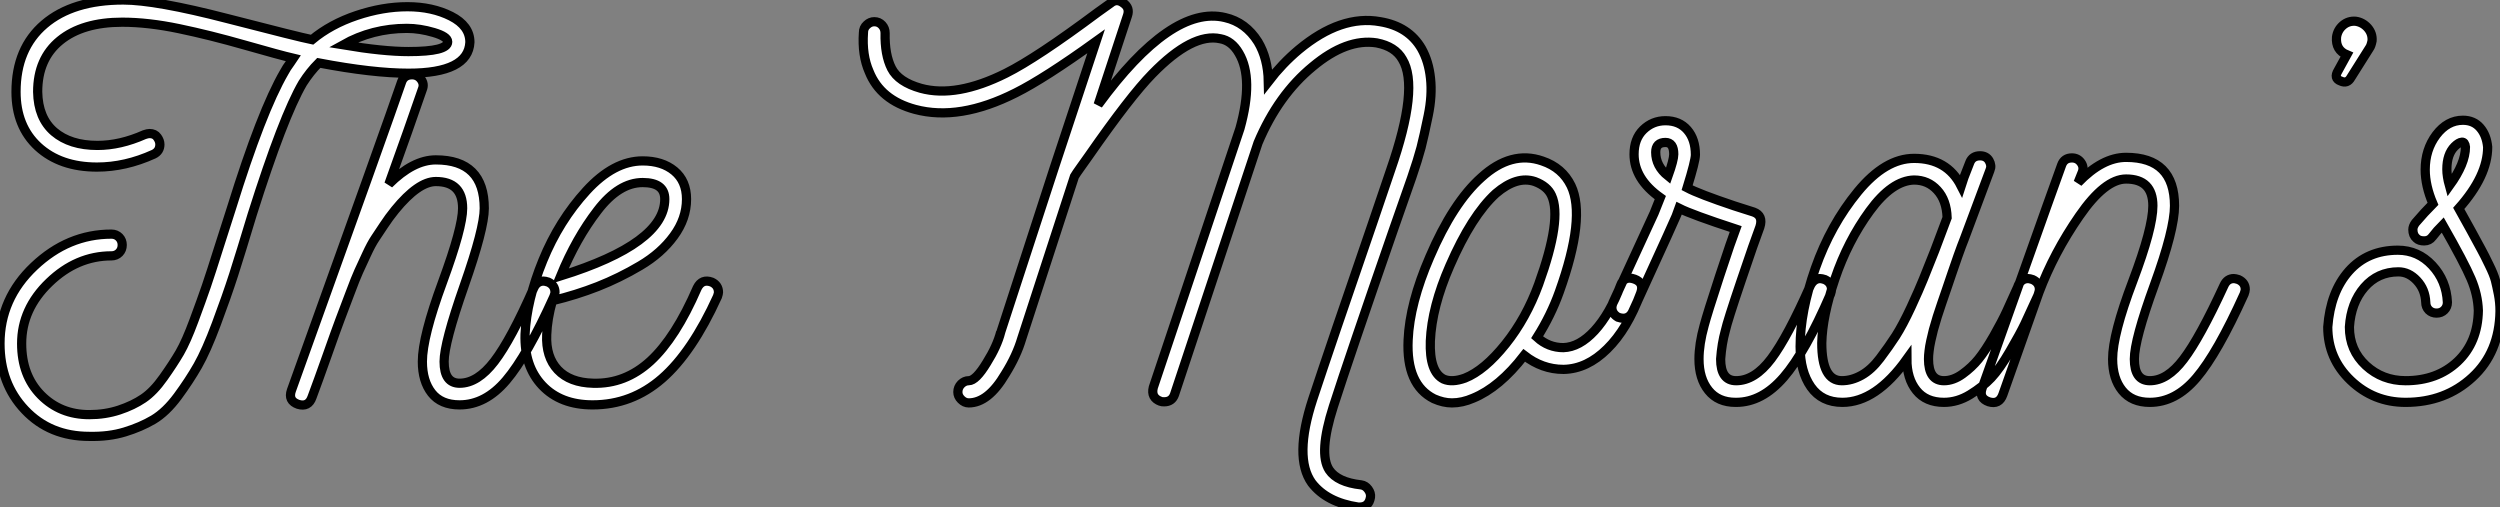 <?xml version="1.0" standalone="no"?>
<svg xmlns="http://www.w3.org/2000/svg" viewBox="0 5.047 271.441 55.056"><rect x="0" y="5.047" width="271.441" height="55.056" fill="#808080" stroke="none"/><path d="M51.02-39.37L51.02-39.37Q50.85-36.01 44.35-36.01L44.35-36.01Q40.49-36.01 34.61-37.13L34.61-37.13Q33.66-36.18 32.87-34.94L32.87-34.94Q30.74-31.30 27.38-20.66L27.38-20.66Q26.15-16.58 25.37-14.14Q24.58-11.70 23.49-8.79Q22.40-5.88 21.48-4.26Q20.55-2.63 19.29-0.92Q18.03 0.78 16.66 1.60Q15.29 2.41 13.55 2.94Q11.82 3.47 9.69 3.42L9.69 3.42Q5.43 3.42 2.72 0.56Q0-2.30 0-6.66L0-6.66Q0-11.54 3.70-15.04Q7.39-18.54 12.10-18.54L12.10-18.54Q12.60-18.54 12.94-18.20Q13.27-17.86 13.27-17.36Q13.27-16.86 12.94-16.52Q12.60-16.18 12.10-16.18L12.10-16.18Q8.34-16.18 5.35-13.30Q2.35-10.42 2.35-6.66L2.35-6.66Q2.35-3.19 4.45-1.06Q6.55 1.06 9.69 1.06L9.69 1.06Q11.42 1.06 12.94 0.56Q14.45 0.06 15.57-0.70Q16.69-1.46 17.75-2.97Q18.82-4.48 19.52-5.68Q20.22-6.89 21.06-9.16Q21.90-11.42 22.40-12.88Q22.90-14.34 23.77-17.11Q24.64-19.88 25.14-21.39L25.14-21.39Q28.39-31.86 30.86-36.12L30.86-36.12Q30.97-36.34 31.14-36.60Q31.30-36.85 31.53-37.16Q31.75-37.46 31.86-37.63L31.86-37.63Q30.41-37.97 26.60-39.06Q22.79-40.15 19.43-40.85Q16.07-41.55 13.27-41.55L13.27-41.55Q8.96-41.55 6.52-39.56Q4.09-37.58 4.09-33.99L4.09-33.99Q4.14-31.14 5.88-29.65Q7.62-28.17 10.58-28.17L10.58-28.17Q13.05-28.17 15.68-29.34L15.68-29.34Q16.02-29.46 16.24-29.46L16.24-29.46Q16.80-29.46 17.08-29.06Q17.36-28.67 17.36-28.28L17.36-28.28Q17.36-27.55 16.69-27.22L16.69-27.22Q13.61-25.82 10.53-25.82L10.53-25.82Q6.55-25.82 4.14-28.03Q1.74-30.24 1.74-33.99L1.74-33.99Q1.74-38.70 4.82-41.33Q7.90-43.96 13.38-43.96L13.38-43.96Q16.91-43.96 24.70-41.94Q32.48-39.93 33.88-39.65L33.88-39.65Q35.90-41.33 38.72-42.28Q41.55-43.23 44.24-43.23Q46.93-43.23 48.97-42.20Q51.02-41.16 51.02-39.37ZM44.35-38.36L44.35-38.36Q48.61-38.36 48.61-39.42L48.61-39.42Q48.61-39.98 47.10-40.43Q45.58-40.88 44.18-40.88L44.18-40.88Q40.43-40.88 37.24-39.09L37.24-39.09Q41.61-38.36 44.35-38.36ZM59.53-13.33L59.53-13.33Q60.26-12.99 60.26-12.21L60.26-12.21Q60.26-12.10 60.14-11.76L60.14-11.76Q57.23-5.32 54.96-2.66Q52.70 0 49.90 0L49.90 0Q47.88 0 46.87-1.29Q45.86-2.58 45.86-4.70L45.86-4.70Q45.86-7.39 48.05-13.33Q50.23-19.26 50.23-21.34L50.23-21.34Q50.23-24.25 47.32-24.25L47.32-24.25Q45.42-24.25 42.90-21.17L42.90-21.17Q42.22-20.33 41.69-19.52Q41.16-18.70 40.74-18.09Q40.32-17.47 39.79-16.32Q39.26-15.18 38.95-14.50Q38.64-13.83 37.97-12.04Q37.30-10.25 36.90-9.21Q36.51-8.18 35.53-5.40Q34.55-2.63 33.88-0.84L33.88-0.84Q33.49 0.28 32.37-0.06L32.37-0.06Q31.25-0.45 31.64-1.57L31.64-1.57Q42.11-30.69 43.62-35.11L43.62-35.11Q43.90-35.84 44.74-35.84L44.74-35.84Q45.36-35.84 45.72-35.34Q46.09-34.83 45.86-34.27L45.86-34.27Q44.46-30.18 42.22-23.97L42.22-23.97Q44.86-26.60 47.32-26.60L47.32-26.60Q52.58-26.60 52.58-21.34L52.58-21.34Q52.58-19.15 50.40-12.94Q48.22-6.72 48.22-4.70L48.22-4.70Q48.22-2.35 49.90-2.35L49.90-2.35Q51.86-2.35 53.68-4.73Q55.50-7.11 57.96-12.71L57.96-12.71Q58.30-13.44 59.02-13.44L59.02-13.44Q59.19-13.44 59.53-13.33ZM77.28-13.33L77.28-13.33Q78.01-12.99 78.01-12.21L78.01-12.21Q78.01-12.10 77.90-11.76L77.90-11.76Q75.15-5.71 71.88-2.86Q68.60 0 64.34 0L64.34 0Q60.87 0 58.88-2.10Q56.90-4.20 57.01-7.67L57.01-7.67Q57.18-11.37 58.94-15.68Q60.70-19.99 63.67-23.24Q66.64-26.49 69.78-26.49L69.78-26.49Q71.90-26.49 73.22-25.40Q74.54-24.30 74.54-22.34L74.54-22.34Q74.54-20.22 73.16-18.34Q71.79-16.46 69.52-15.12Q67.26-13.78 64.90-12.85Q62.55-11.93 59.98-11.31L59.98-11.31Q59.42-9.35 59.36-7.62L59.36-7.62Q59.25-5.21 60.56-3.81Q61.88-2.41 64.40-2.35L64.40-2.35Q67.87-2.24 70.62-4.76Q73.36-7.28 75.71-12.71L75.71-12.71Q76.22-13.72 77.28-13.33ZM60.87-14L60.87-14Q72.18-17.53 72.18-22.34L72.18-22.34Q72.18-24.14 69.78-24.14L69.78-24.14Q67.20-24.14 64.88-21.11Q62.55-18.09 60.87-14Z" fill="white" stroke="black" transform="translate(0 0) scale(1 1) translate(0 49.007)"/><path d="M60.70-38.42L60.70-38.42Q61.49-37.02 61.68-35.17Q61.88-33.32 61.43-31.14Q60.98-28.95 60.65-27.66Q60.31-26.38 59.64-24.42L59.64-24.42Q58.91-22.29 57.62-18.65L57.62-18.65Q52.86-4.93 51.13 0.45L51.13 0.45Q49.50 5.54 50.68 7.34L50.68 7.34Q51.58 8.68 54.15 8.96L54.15 8.96Q54.60 9.02 54.91 9.44Q55.22 9.86 55.16 10.30L55.16 10.30Q54.99 11.37 53.98 11.37L53.98 11.37L53.82 11.37Q50.40 10.86 48.78 8.74L48.78 8.74Q46.82 5.99 48.89-0.34L48.89-0.34Q50.85-6.27 55.38-19.43L55.38-19.43Q55.89-20.89 57.34-25.20L57.34-25.20Q60.48-34.22 58.63-37.24L58.63-37.24Q57.85-38.64 55.83-39.03L55.83-39.03Q52.58-39.54 48.89-36.46L48.89-36.46Q45.14-33.38 42.95-28.17L42.95-28.17L33.88-0.84Q33.60-0.06 32.76-0.06L32.76-0.06Q32.48-0.06 32.37-0.11L32.37-0.11Q31.30-0.50 31.58-1.62L31.58-1.62L40.99-29.74Q42.50-35.17 40.88-37.91L40.88-37.91Q40.10-39.26 38.86-39.48L38.86-39.48Q35.84-40.15 31.47-35.67L31.47-35.67Q29.06-33.21 24.58-26.77L24.58-26.77Q24.25-26.32 23.72-25.56Q23.18-24.81 23.02-24.53L23.02-24.53L17.30-6.94Q16.74-5.04 15.51-3.08L15.51-3.08Q13.66 0.06 11.54 0.06L11.54 0.06Q11.09 0.06 10.72-0.31Q10.36-0.67 10.36-1.12L10.36-1.12Q10.36-1.62 10.72-1.99Q11.09-2.35 11.54-2.35L11.54-2.35Q12.32-2.35 13.50-4.31L13.50-4.31Q14.62-6.10 15.01-7.62L15.01-7.62Q15.01-7.67 20.83-25.48L20.83-25.48L25.37-39.20Q19.77-35.17 16.63-33.60L16.63-33.60Q10.53-30.52 5.71-31.81L5.71-31.81Q1.96-32.82 0.73-35.90L0.73-35.90Q-0.06-37.69 0.11-40.15L0.11-40.15Q0.11-40.66 0.48-40.99Q0.84-41.33 1.29-41.33L1.29-41.33Q1.79-41.33 2.13-40.96Q2.46-40.60 2.46-40.10L2.46-40.10Q2.41-37.74 3.16-36.26Q3.92-34.78 6.33-34.10L6.33-34.10Q10.19-33.04 15.57-35.73L15.57-35.73Q18.93-37.41 25.54-42.34L25.54-42.34Q25.76-42.50 26.24-42.84Q26.71-43.18 26.94-43.34L26.94-43.34Q27.61-43.90 28.34-43.34L28.34-43.34Q29.06-42.84 28.78-42L28.78-42L25.59-32.31Q33.54-43.18 39.37-41.78L39.37-41.78Q41.61-41.27 42.95-39.14L42.95-39.14Q44.02-37.35 44.07-34.83L44.07-34.83Q45.58-36.79 47.38-38.30L47.38-38.30Q51.97-42.11 56.22-41.33L56.22-41.33Q59.30-40.82 60.70-38.42ZM83.83-13.38L83.83-13.38Q84.90-12.99 84.50-11.87L84.50-11.87Q83.05-7.95 80.86-5.80Q78.68-3.64 76.16-3.58L76.16-3.58L76.10-3.58Q73.81-3.58 71.85-5.10L71.85-5.10Q69.16-1.62 66.30-0.45L66.30-0.45Q65.13 0.06 64.01 0.06L64.01 0.06Q63.06 0.06 62.05-0.39L62.05-0.39Q59.02-1.90 59.25-6.78L59.25-6.78Q59.42-10.75 61.60-15.79L61.60-15.79Q64.12-21.67 67.20-24.42L67.20-24.42Q70.45-27.38 73.81-26.21L73.81-26.21Q75.99-25.48 76.94-23.52L76.94-23.52Q78.57-20.10 75.66-11.98L75.66-11.98Q74.76-9.46 73.25-7.06L73.25-7.06Q74.48-5.94 76.10-5.94L76.10-5.94Q77.84-5.99 79.49-7.78Q81.14-9.58 82.32-12.71L82.32-12.71Q82.71-13.78 83.83-13.38ZM69.83-6.33L69.83-6.33Q72.07-9.13 73.42-12.82L73.42-12.82Q75.99-19.94 74.82-22.46L74.82-22.46Q74.37-23.46 73.02-23.97L73.02-23.97Q71.06-24.64 68.77-22.68L68.77-22.68Q66.14-20.27 63.78-14.84L63.78-14.84Q61.82-10.36 61.66-6.66L61.66-6.66Q61.54-3.30 63.11-2.52L63.11-2.52Q64.01-2.13 65.41-2.63L65.41-2.63Q67.54-3.47 69.83-6.33ZM104.50-13.33L104.50-13.33Q105.22-12.99 105.22-12.26L105.22-12.26Q105.22-12.10 105.11-11.76L105.11-11.76Q102.37-5.43 100.02-2.72Q97.66 0 94.86 0L94.86 0L94.81 0Q92.90 0 91.87-1.29Q90.83-2.58 90.83-4.70L90.83-4.70Q90.83-6.33 91.39-8.34L91.39-8.34Q91.73-9.63 93.07-13.72Q94.42-17.81 94.81-18.82L94.81-18.82Q90.05-20.38 88.70-21.06L88.70-21.06Q88.59-20.66 83.61-9.80L83.61-9.80Q83.27-9.13 82.60-9.13L82.60-9.13Q82.38-9.13 82.04-9.24L82.04-9.24Q81.37-9.63 81.37-10.30L81.37-10.30Q81.37-10.47 81.48-10.81L81.48-10.81L85.96-20.55L86.63-22.23Q83.78-24.25 83.78-26.94L83.78-26.94Q83.78-28.62 84.78-29.60Q85.79-30.58 87.19-30.58L87.19-30.58Q88.70-30.58 89.57-29.57Q90.44-28.56 90.44-26.88L90.44-26.88Q90.44-26.21 89.54-23.30L89.54-23.30Q90.83-22.62 94.64-21.34L94.64-21.34Q95.93-20.94 96.77-20.66L96.77-20.66Q97.83-20.27 97.44-19.04L97.44-19.04Q96.88-17.58 95.40-13.19Q93.91-8.79 93.69-7.78L93.69-7.78Q93.30-6.38 93.18-4.70L93.18-4.70Q93.18-2.35 94.86-2.35L94.86-2.35Q96.88-2.35 98.67-4.73Q100.46-7.11 102.93-12.71L102.93-12.71Q103.32-13.44 103.99-13.44L103.99-13.44Q104.16-13.44 104.50-13.33ZM88.09-26.94L88.09-26.94Q88.09-28.22 87.19-28.22L87.19-28.22Q86.13-28.22 86.13-27.16L86.13-27.16Q86.13-25.65 87.47-24.58L87.47-24.58Q88.09-26.32 88.09-26.94ZM127.06-13.33L127.06-13.33Q127.79-12.99 127.79-12.26L127.79-12.26Q127.79-12.10 127.68-11.76L127.68-11.76L127.62-11.59Q126.67-9.52 126.20-8.51Q125.72-7.50 124.60-5.57Q123.48-3.64 122.56-2.66Q121.63-1.68 120.26-0.84Q118.89 0 117.43 0L117.43 0Q115.47 0 114.44-1.29Q113.40-2.58 113.40-4.70L113.40-4.70Q110.04 0 106.40 0L106.40 0Q104.16 0 102.98-1.68Q101.81-3.36 101.81-6.05L101.81-6.05Q101.81-9.86 103.46-14.56Q105.11-19.26 108.08-22.88Q111.05-26.49 114.18-26.49L114.18-26.49Q117.77-26.49 119.28-23.52L119.28-23.52Q119.45-24.08 120.23-26.04L120.23-26.04Q120.51-26.77 121.35-26.77L121.35-26.77Q122.02-26.77 122.33-26.24Q122.64-25.70 122.42-25.20L122.42-25.20L119.62-17.70Q119.39-17.14 118.94-15.88Q118.50-14.62 118.30-14.03Q118.10-13.44 117.74-12.38Q117.38-11.31 117.18-10.75Q116.98-10.19 116.70-9.30Q116.42-8.40 116.28-7.87Q116.14-7.34 116.00-6.69Q115.86-6.05 115.81-5.57Q115.75-5.10 115.75-4.70L115.75-4.70Q115.75-2.35 117.43-2.35L117.43-2.35Q118.44-2.35 119.45-3.08Q120.46-3.81 121.18-4.70Q121.91-5.60 122.84-7.22Q123.76-8.85 124.21-9.83Q124.66-10.81 125.44-12.54L125.44-12.54L125.50-12.71Q125.83-13.44 126.56-13.44L126.56-13.44Q126.73-13.44 127.06-13.33ZM106.34-2.35L106.34-2.35Q107.41-2.35 108.47-2.94Q109.54-3.53 110.49-4.79Q111.44-6.05 112.20-7.22Q112.95-8.40 113.85-10.33Q114.74-12.26 115.19-13.38Q115.64-14.50 116.42-16.46L116.42-16.46L117.77-20.05Q117.71-21.95 116.70-23.04Q115.70-24.14 114.18-24.14L114.18-24.14Q111.78-24.08 109.37-20.78Q106.96-17.47 105.59-13.41Q104.22-9.35 104.16-6.44L104.16-6.44Q104.16-2.35 106.34-2.35ZM149.41-13.33L149.41-13.33Q150.14-12.99 150.14-12.26L150.14-12.26Q150.14-12.10 150.02-11.76L150.02-11.76Q147.11-5.32 144.84-2.66Q142.58 0 139.78 0L139.78 0Q137.82 0 136.78-1.29Q135.74-2.58 135.74-4.70L135.74-4.70Q135.74-7.39 137.93-13.16Q140.11-18.93 140.11-21.34L140.11-21.34Q140.11-24.25 137.20-24.25L137.20-24.25Q134.90-24.25 132.13-20.24Q129.36-16.24 127.74-11.93L127.74-11.93L123.82-0.84Q123.42 0.28 122.30-0.06L122.30-0.06Q121.18-0.45 121.58-1.57L121.58-1.57Q122.98-5.49 126.03-14.08Q129.08-22.68 130.20-25.76L130.20-25.76Q130.48-26.54 131.32-26.54L131.32-26.54Q131.94-26.54 132.30-26.04Q132.66-25.54 132.44-24.98L132.44-24.98L131.99-23.86Q134.62-26.60 137.20-26.60L137.20-26.60Q142.46-26.60 142.46-21.34L142.46-21.34Q142.46-18.76 140.28-12.77Q138.10-6.78 138.10-4.70L138.10-4.70Q138.10-2.35 139.78-2.35L139.78-2.35Q141.68-2.35 143.44-4.68Q145.21-7 147.84-12.71L147.84-12.71Q148.18-13.44 148.90-13.44L148.90-13.44Q149.07-13.44 149.41-13.33ZM163.91-39.26L163.91-39.26Q163.80-38.70 163.63-38.47L163.63-38.47L161.62-35.28Q161.22-34.55 160.50-34.89L160.50-34.89Q159.71-35.17 160.22-36.01L160.22-36.01L161.17-37.74Q159.94-38.25 160.05-39.65L160.05-39.65Q160.16-40.43 160.75-40.94Q161.34-41.44 162.12-41.38L162.12-41.38Q162.90-41.27 163.44-40.66Q163.97-40.04 163.91-39.26ZM177.80-9.91L177.80-9.91Q177.74-5.43 174.80-2.72Q171.86 0 167.55 0L167.55 0Q164.08 0 161.59-2.38Q159.10-4.76 159.10-8.18L159.10-8.18Q159.38-11.98 161.39-14.25Q163.41-16.52 166.71-16.52L166.71-16.52Q168.90-16.52 170.44-14.87Q171.98-13.22 172.09-10.86L172.09-10.86Q172.09-10.36 171.75-10.02Q171.42-9.69 170.91-9.69Q170.41-9.69 170.07-10.02Q169.74-10.36 169.74-10.86L169.74-10.86Q169.68-12.26 168.78-13.22Q167.89-14.17 166.77-14.17L166.77-14.17Q164.53-14.17 163.07-12.49Q161.62-10.81 161.45-8.18L161.45-8.18Q161.45-5.66 163.24-4.00Q165.03-2.35 167.55-2.35L167.55-2.35Q170.97-2.35 173.18-4.42Q175.39-6.50 175.45-9.97L175.45-9.97Q175.39-11.70 174.66-13.41Q173.94-15.12 171.58-19.26L171.58-19.26Q170.97-18.65 170.46-17.98L170.46-17.98Q170.13-17.53 169.57-17.53Q169.01-17.53 168.73-17.81L168.73-17.81Q168.34-18.14 168.34-18.76L168.34-18.76Q168.34-19.10 168.62-19.49L168.62-19.49Q169.62-20.66 170.52-21.56L170.52-21.56Q169.68-23.52 169.68-25.26L169.68-25.26Q169.68-27.44 170.88-29.04Q172.09-30.63 173.77-30.63L173.77-30.63Q174.94-30.63 175.64-29.82Q176.34-29.01 176.46-27.72L176.46-27.72Q176.46-24.58 173.32-21.06L173.32-21.06Q173.82-20.16 174.64-18.68Q175.45-17.19 175.78-16.58Q176.12-15.96 176.62-14.92Q177.13-13.89 177.30-13.24Q177.46-12.60 177.63-11.73Q177.80-10.86 177.80-9.91ZM172.31-23.52L172.31-23.52Q174.05-25.93 174.05-27.72L174.05-27.72Q173.99-28.28 173.66-28.25Q173.32-28.22 172.87-27.78L172.87-27.78Q172.03-26.94 172.03-25.31L172.03-25.31Q172.03-24.53 172.31-23.52Z" fill="white" stroke="black" transform="translate(93.8 0) scale(1 1) translate(-0.159 48.733)"/></svg>